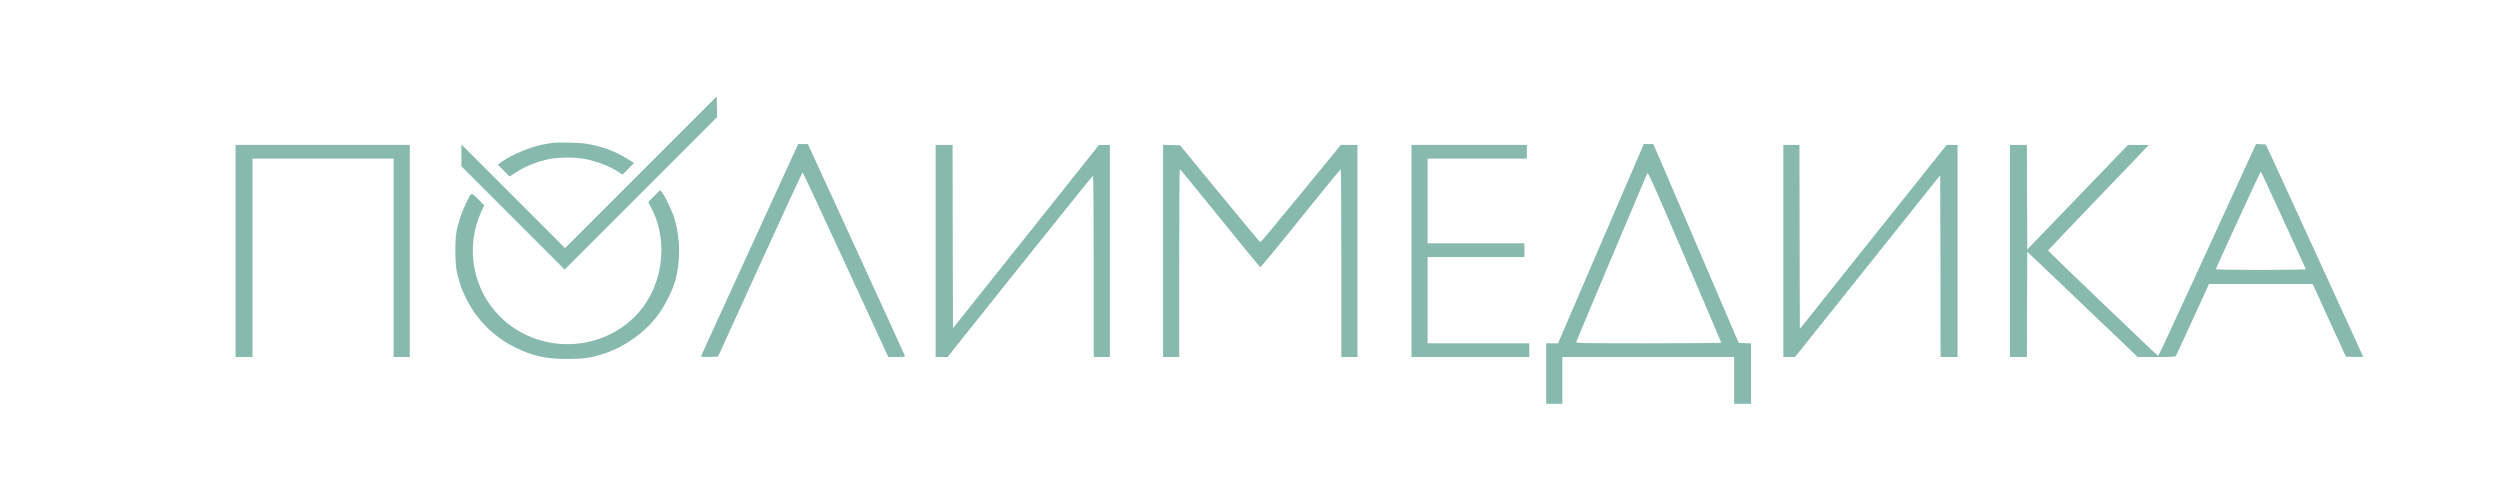 <?xml version="1.0" encoding="UTF-8"?> <svg xmlns="http://www.w3.org/2000/svg" width="329" height="63" viewBox="0 0 329 63" fill="none"> <path d="M84.336 22.677L74.359 32.655L67.545 25.84L60.72 19.016V20.449V21.881L67.513 28.674L74.306 35.468L84.336 25.437L94.377 15.396L94.345 14.048L94.313 12.7L84.336 22.677Z" fill="#87B9AC"></path> <path d="M72.714 18.803C72.629 18.824 72.194 18.899 71.758 18.962C70.028 19.238 67.406 20.31 66.058 21.276L65.507 21.68L66.281 22.454L67.067 23.229L67.683 22.815C68.977 21.934 70.707 21.234 72.363 20.915C73.584 20.682 75.76 20.682 76.959 20.915C78.573 21.223 80.366 21.924 81.481 22.688L81.916 22.985L82.67 22.221L83.434 21.457L82.553 20.894C81.003 19.918 79.114 19.228 77.118 18.909C76.29 18.771 73.244 18.708 72.714 18.803Z" fill="#87B9AC"></path> <path d="M98.697 32.793C95.205 40.392 92.328 46.697 92.286 46.803C92.222 46.973 92.296 46.984 93.358 46.962L94.493 46.931L100.023 34.799C103.059 28.133 105.585 22.677 105.617 22.677C105.66 22.677 108.207 28.144 111.296 34.831L116.9 46.984H118.014C119.023 46.984 119.118 46.962 119.065 46.793C119.044 46.697 116.157 40.392 112.665 32.782L106.318 18.962H105.681H105.033L98.697 32.793Z" fill="#87B9AC"></path> <path d="M216.131 19.408C216.025 19.663 213.488 25.564 210.484 32.517L205.039 45.179H204.265H203.479V49.16V53.14H204.541H205.602V50.062V46.984H216.906H228.21V50.062V53.14H229.324H230.439V49.16V45.19L229.632 45.158L228.815 45.126L223.582 32.92C220.695 26.201 218.169 20.321 217.957 19.833L217.564 18.962H216.948H216.333L216.131 19.408ZM226.512 45.094C226.512 45.148 222.202 45.179 216.948 45.179C207.884 45.179 207.385 45.169 207.428 44.988C207.481 44.829 216.439 23.548 216.768 22.837C216.874 22.593 217.288 23.505 221.704 33.79C224.346 39.968 226.512 45.052 226.512 45.094Z" fill="#87B9AC"></path> <path d="M296.491 19.833C296.268 20.321 293.381 26.594 290.09 33.79C286.789 40.987 284.061 46.856 284.019 46.846C283.87 46.793 269.499 33.026 269.52 32.962C269.541 32.92 272.089 30.245 275.177 27.018C278.277 23.792 281.249 20.682 281.801 20.109L282.788 19.069H281.419H280.049L273.426 25.947L266.792 32.824L266.76 25.947L266.739 19.069H265.625H264.51V33.026V46.984H265.625H266.739L266.76 40.053L266.792 33.122L274.063 40.053L281.323 46.984H283.785C285.643 46.984 286.28 46.952 286.343 46.846C286.386 46.782 287.394 44.617 288.562 42.048L290.706 37.378H297.531H304.356L306.531 42.154L308.718 46.931L309.864 46.962C310.491 46.973 311 46.973 311 46.952C311 46.941 308.113 40.647 304.6 32.973L298.189 19.015L297.541 18.984L296.894 18.952L296.491 19.833ZM300.492 28.95C302.095 32.453 303.432 35.361 303.443 35.414C303.464 35.478 301.277 35.52 297.52 35.52C294.145 35.52 291.576 35.478 291.597 35.425C291.81 34.873 297.467 22.571 297.509 22.571C297.541 22.571 298.889 25.437 300.492 28.95Z" fill="#87B9AC"></path> <path d="M31 33.026V46.984H32.114H33.229V33.928V20.873H42.516H51.804V33.928V46.984H52.865H53.926V33.026V19.069H42.463H31V33.026Z" fill="#87B9AC"></path> <path d="M123.13 33.026V46.984H123.916H124.691L134.211 35.064C139.455 28.515 143.775 23.134 143.838 23.123C143.892 23.102 143.934 27.634 143.934 35.032V46.984H144.995H146.057V33.026V19.069L145.346 19.079H144.624L135.018 31.137L125.412 43.194L125.381 31.126L125.359 19.069H124.245H123.13V33.026Z" fill="#87B9AC"></path> <path d="M153.062 33.026V46.984H154.124H155.185V34.618C155.185 27.815 155.217 22.253 155.27 22.263C155.312 22.263 157.69 25.161 160.545 28.695C163.411 32.241 165.799 35.149 165.852 35.16C165.916 35.17 168.304 32.283 171.159 28.727C174.025 25.172 176.392 22.263 176.445 22.263C176.487 22.253 176.519 27.815 176.519 34.618V46.984H177.581H178.642V33.026V19.069H177.549H176.456L171.202 25.48C168.315 29.014 165.916 31.89 165.852 31.869C165.799 31.858 163.39 28.982 160.524 25.48L155.291 19.122L154.177 19.09L153.062 19.058V33.026Z" fill="#87B9AC"></path> <path d="M185.754 33.026V46.984H193.502H201.25V46.081V45.179H194.563H187.876V39.501V33.822H194.245H200.613V32.92V32.018H194.245H187.876V26.445V20.873H194.404H200.932V19.971V19.069H193.343H185.754V33.026Z" fill="#87B9AC"></path> <path d="M234.685 33.026V46.984H235.459H236.224L245.776 35.022L255.329 23.059L255.361 35.022L255.382 46.984H256.497H257.611V33.026V19.069H256.9H256.178L246.519 31.179L236.86 43.29L236.829 31.179L236.807 19.069H235.746H234.685V33.026Z" fill="#87B9AC"></path> <path d="M86.098 25.798L85.312 26.594L85.695 27.316C88.115 31.922 87.202 38.004 83.55 41.656C78.71 46.495 70.686 46.506 65.814 41.677C62.195 38.089 61.197 32.538 63.341 27.857L63.723 27.019L62.917 26.201C61.972 25.257 62.078 25.214 61.314 26.764C60.783 27.857 60.274 29.375 60.072 30.532C59.86 31.721 59.881 34.608 60.114 35.733C61.059 40.18 63.851 43.8 67.884 45.763C70.113 46.856 71.886 47.239 74.624 47.239C76.736 47.239 77.692 47.111 79.337 46.591C82.203 45.689 85.026 43.651 86.724 41.273C87.52 40.159 88.55 38.089 88.847 37.007C89.569 34.406 89.547 31.487 88.794 28.887C88.507 27.889 87.531 25.798 87.117 25.31L86.873 25.013L86.098 25.798Z" fill="#87B9AC"></path> </svg> 
